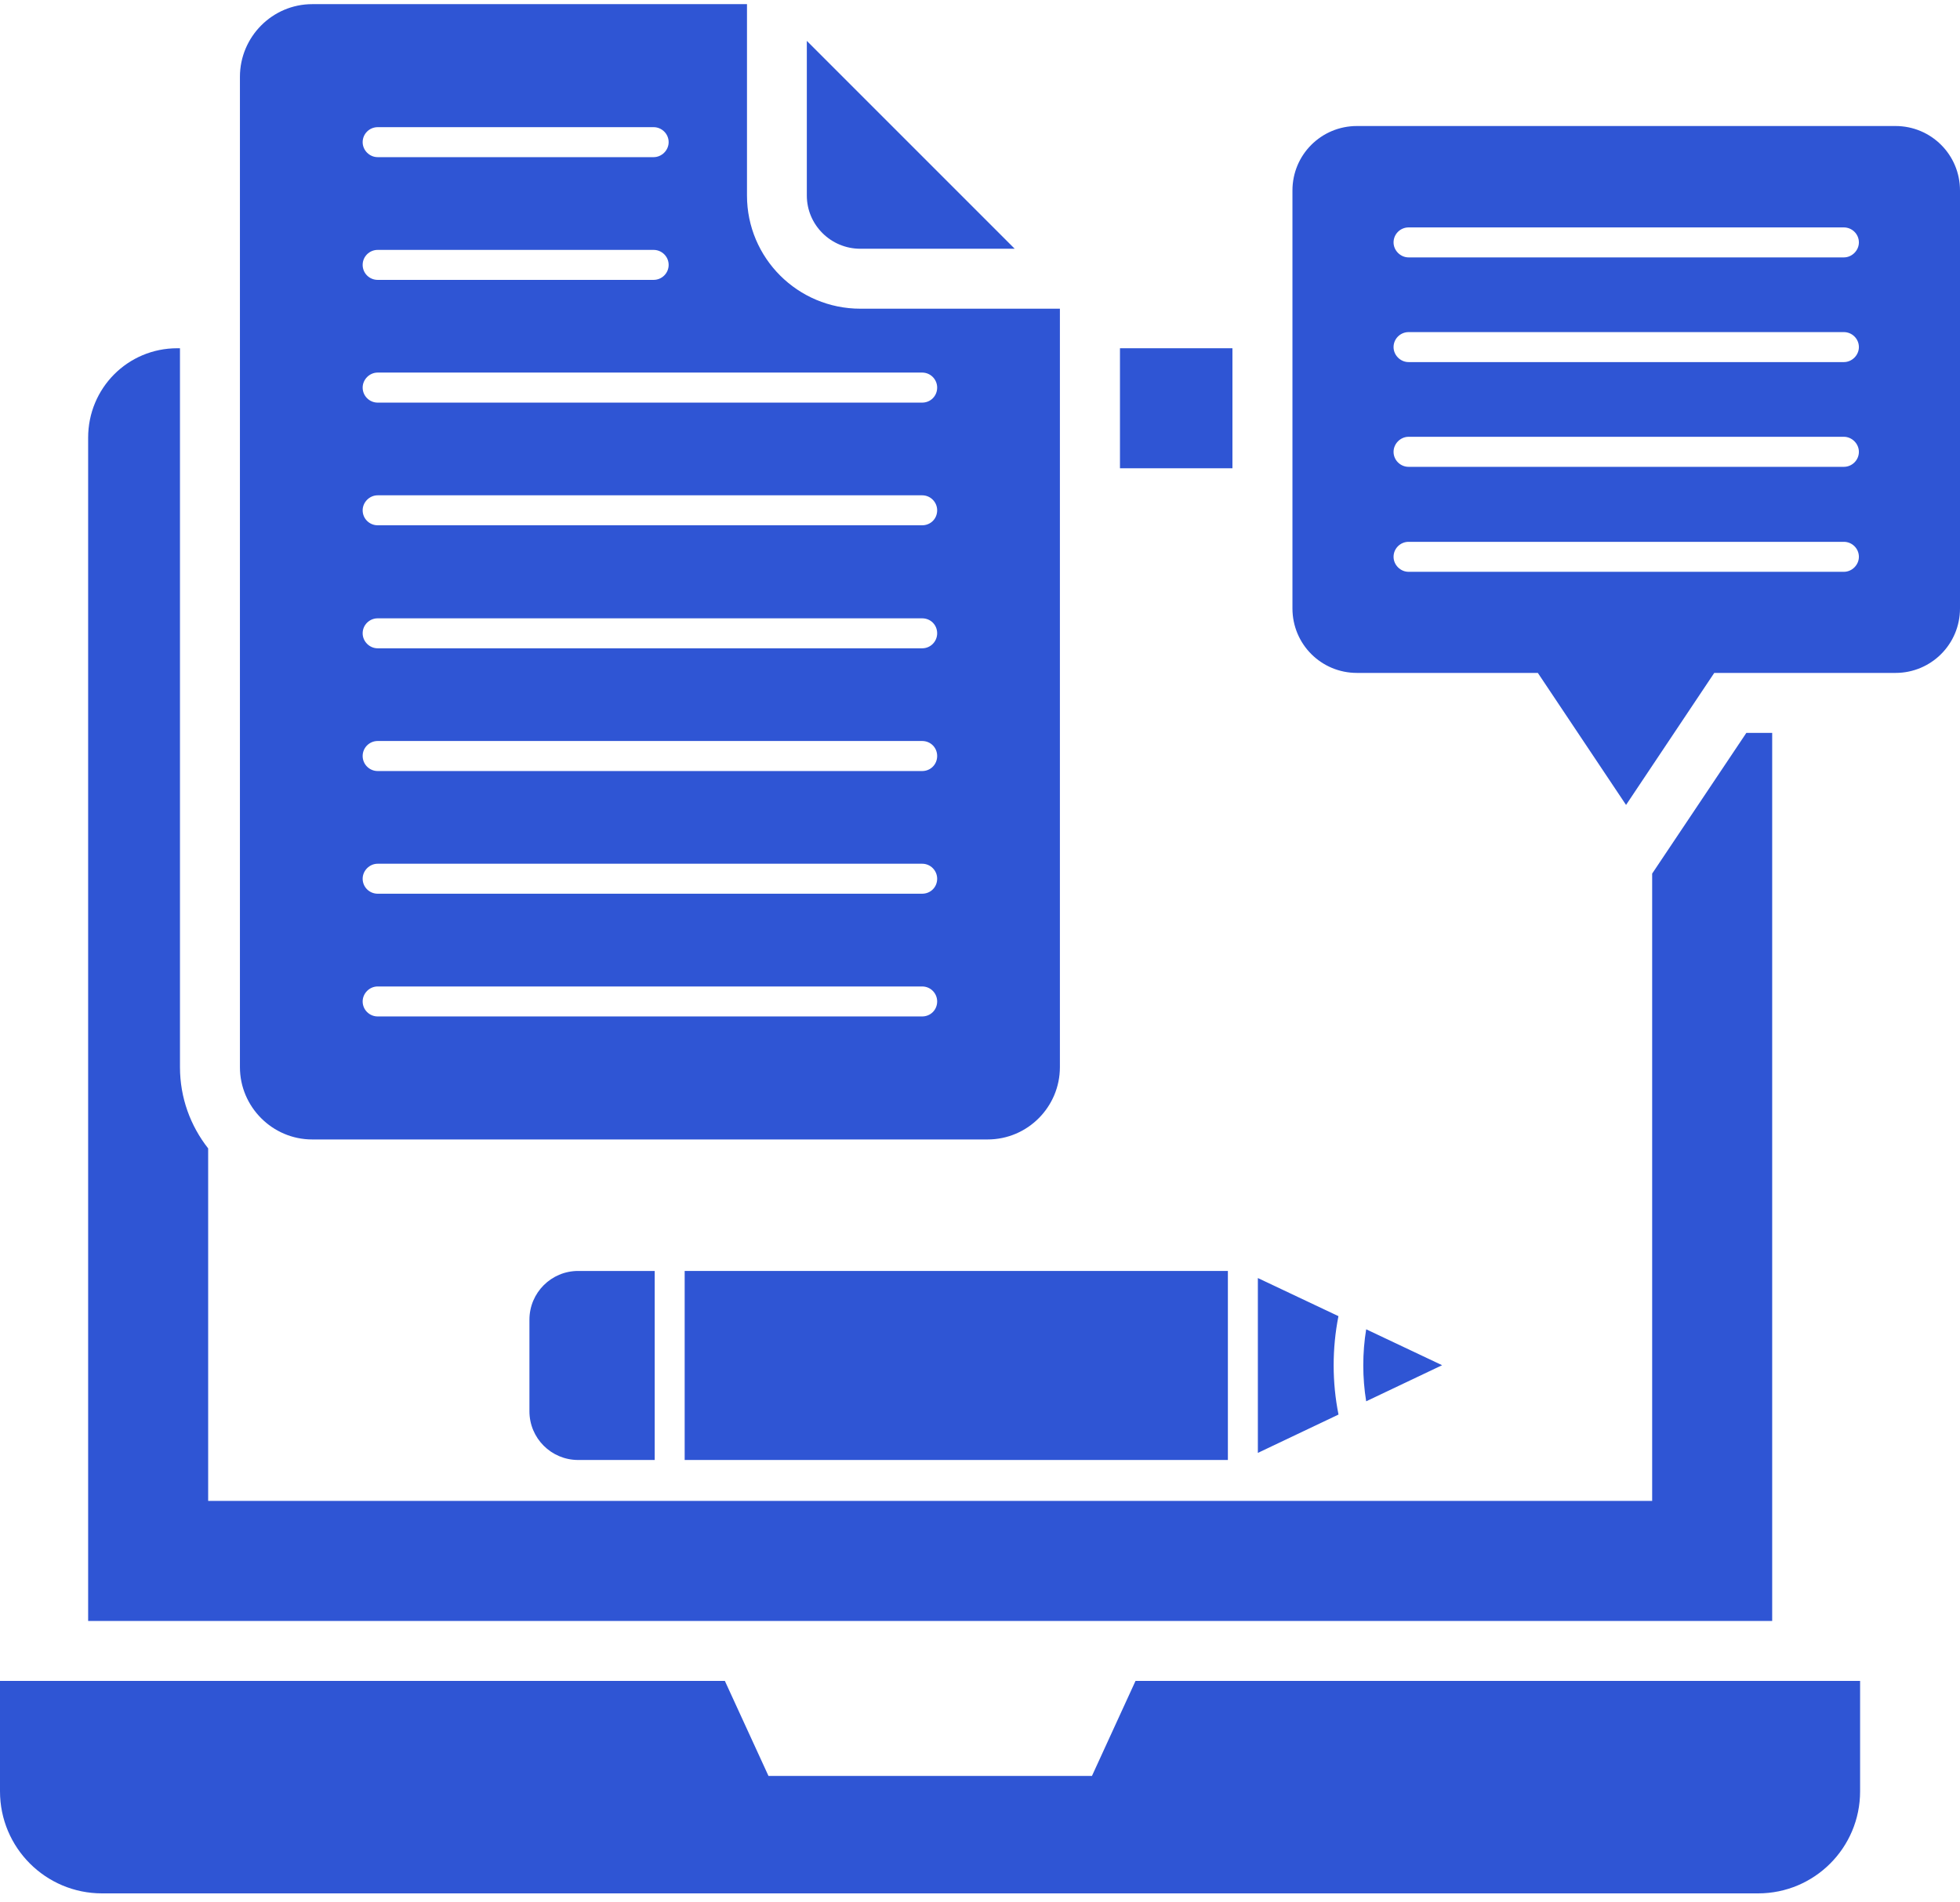 <svg width="34" height="33" viewBox="0 0 34 33" fill="none" xmlns="http://www.w3.org/2000/svg">
<path d="M32.881 2.186H23.539C22.919 2.186 22.42 2.685 22.42 3.304V10.554C22.42 11.174 22.919 11.673 23.539 11.673H26.677L28.207 13.963L29.737 11.673H32.881C33.5 11.673 34 11.174 34 10.554V3.304C34 2.685 33.5 2.186 32.881 2.186ZM31.986 9.919H24.434C24.294 9.919 24.174 9.8 24.174 9.659C24.174 9.513 24.294 9.399 24.434 9.399H31.986C32.126 9.399 32.246 9.513 32.246 9.659C32.246 9.8 32.126 9.919 31.986 9.919ZM31.986 8.098H24.434C24.294 8.098 24.174 7.983 24.174 7.838C24.174 7.697 24.294 7.577 24.434 7.577H31.986C32.126 7.577 32.246 7.697 32.246 7.838C32.246 7.983 32.126 8.098 31.986 8.098ZM31.986 6.281H24.434C24.294 6.281 24.174 6.162 24.174 6.021C24.174 5.875 24.294 5.761 24.434 5.761H31.986C32.126 5.761 32.246 5.875 32.246 6.021C32.246 6.162 32.126 6.281 31.986 6.281ZM31.986 4.465H24.434C24.294 4.465 24.174 4.345 24.174 4.205C24.174 4.059 24.294 3.945 24.434 3.945H31.986C32.126 3.945 32.246 4.059 32.246 4.205C32.246 4.345 32.126 4.465 31.986 4.465Z" fill="#2F55D4"/>
<path d="M18.942 30.807H13.331L12.574 29.158H0V31.074C0 32.052 0.792 32.844 1.77 32.844H30.498C31.476 32.844 32.267 32.052 32.267 31.074V29.158H19.698L18.942 30.807Z" fill="#2F55D4"/>
<path d="M30.742 12.713H30.294L28.66 15.154V26.036H3.611V19.921C3.304 19.531 3.122 19.042 3.122 18.511V6.041H3.075C2.216 6.041 1.529 6.733 1.529 7.592V28.118H30.742V12.713Z" fill="#2F55D4"/>
<path d="M21.379 6.041H19.428V8.123H21.379V6.041Z" fill="#2F55D4"/>
<path d="M14.925 5.355C13.837 5.355 12.958 4.475 12.958 3.393V0.072H5.416C4.724 0.072 4.162 0.64 4.162 1.332V18.512C4.162 19.198 4.724 19.766 5.416 19.766H17.131C17.829 19.766 18.386 19.198 18.386 18.512V5.355H14.925ZM6.551 2.206H11.339C11.479 2.206 11.599 2.321 11.599 2.466C11.599 2.607 11.479 2.726 11.339 2.726H6.551C6.41 2.726 6.291 2.607 6.291 2.466C6.291 2.321 6.41 2.206 6.551 2.206ZM6.551 4.335H11.339C11.479 4.335 11.599 4.449 11.599 4.595C11.599 4.741 11.479 4.855 11.339 4.855H6.551C6.41 4.855 6.291 4.741 6.291 4.595C6.291 4.449 6.41 4.335 6.551 4.335ZM15.997 17.632H6.551C6.41 17.632 6.291 17.517 6.291 17.372C6.291 17.231 6.41 17.112 6.551 17.112H15.997C16.143 17.112 16.257 17.231 16.257 17.372C16.257 17.517 16.143 17.632 15.997 17.632ZM15.997 15.503H6.551C6.41 15.503 6.291 15.389 6.291 15.243C6.291 15.103 6.41 14.983 6.551 14.983H15.997C16.143 14.983 16.257 15.103 16.257 15.243C16.257 15.389 16.143 15.503 15.997 15.503ZM15.997 13.375H6.551C6.41 13.375 6.291 13.26 6.291 13.114C6.291 12.969 6.41 12.854 6.551 12.854H15.997C16.143 12.854 16.257 12.969 16.257 13.114C16.257 13.26 16.143 13.375 15.997 13.375ZM15.997 11.246H6.551C6.41 11.246 6.291 11.127 6.291 10.986C6.291 10.84 6.41 10.726 6.551 10.726H15.997C16.143 10.726 16.257 10.84 16.257 10.986C16.257 11.127 16.143 11.246 15.997 11.246ZM15.997 9.112H6.551C6.41 9.112 6.291 8.998 6.291 8.852C6.291 8.712 6.41 8.592 6.551 8.592H15.997C16.143 8.592 16.257 8.712 16.257 8.852C16.257 8.998 16.143 9.112 15.997 9.112ZM15.997 6.984H6.551C6.41 6.984 6.291 6.869 6.291 6.723C6.291 6.583 6.41 6.463 6.551 6.463H15.997C16.143 6.463 16.257 6.583 16.257 6.723C16.257 6.869 16.143 6.984 15.997 6.984Z" fill="#2F55D4"/>
<path d="M13.996 3.392C13.996 3.901 14.412 4.315 14.924 4.315H17.602L13.996 0.709L13.996 3.392Z" fill="#2F55D4"/>
<path d="M21.3 22.047H11.877V25.326H21.3V22.047Z" fill="#2F55D4"/>
<path d="M9.184 22.893V24.481C9.184 24.948 9.562 25.326 10.029 25.326H11.357V22.047H10.029C9.562 22.047 9.184 22.425 9.184 22.893Z" fill="#2F55D4"/>
<path d="M23.699 23.059C23.632 23.47 23.632 23.897 23.699 24.308L25.016 23.682L23.699 23.059Z" fill="#2F55D4"/>
<path d="M23.218 22.831L21.82 22.17V25.203L23.219 24.538C23.107 23.98 23.107 23.39 23.218 22.831Z" fill="#2F55D4"/>
</svg>
